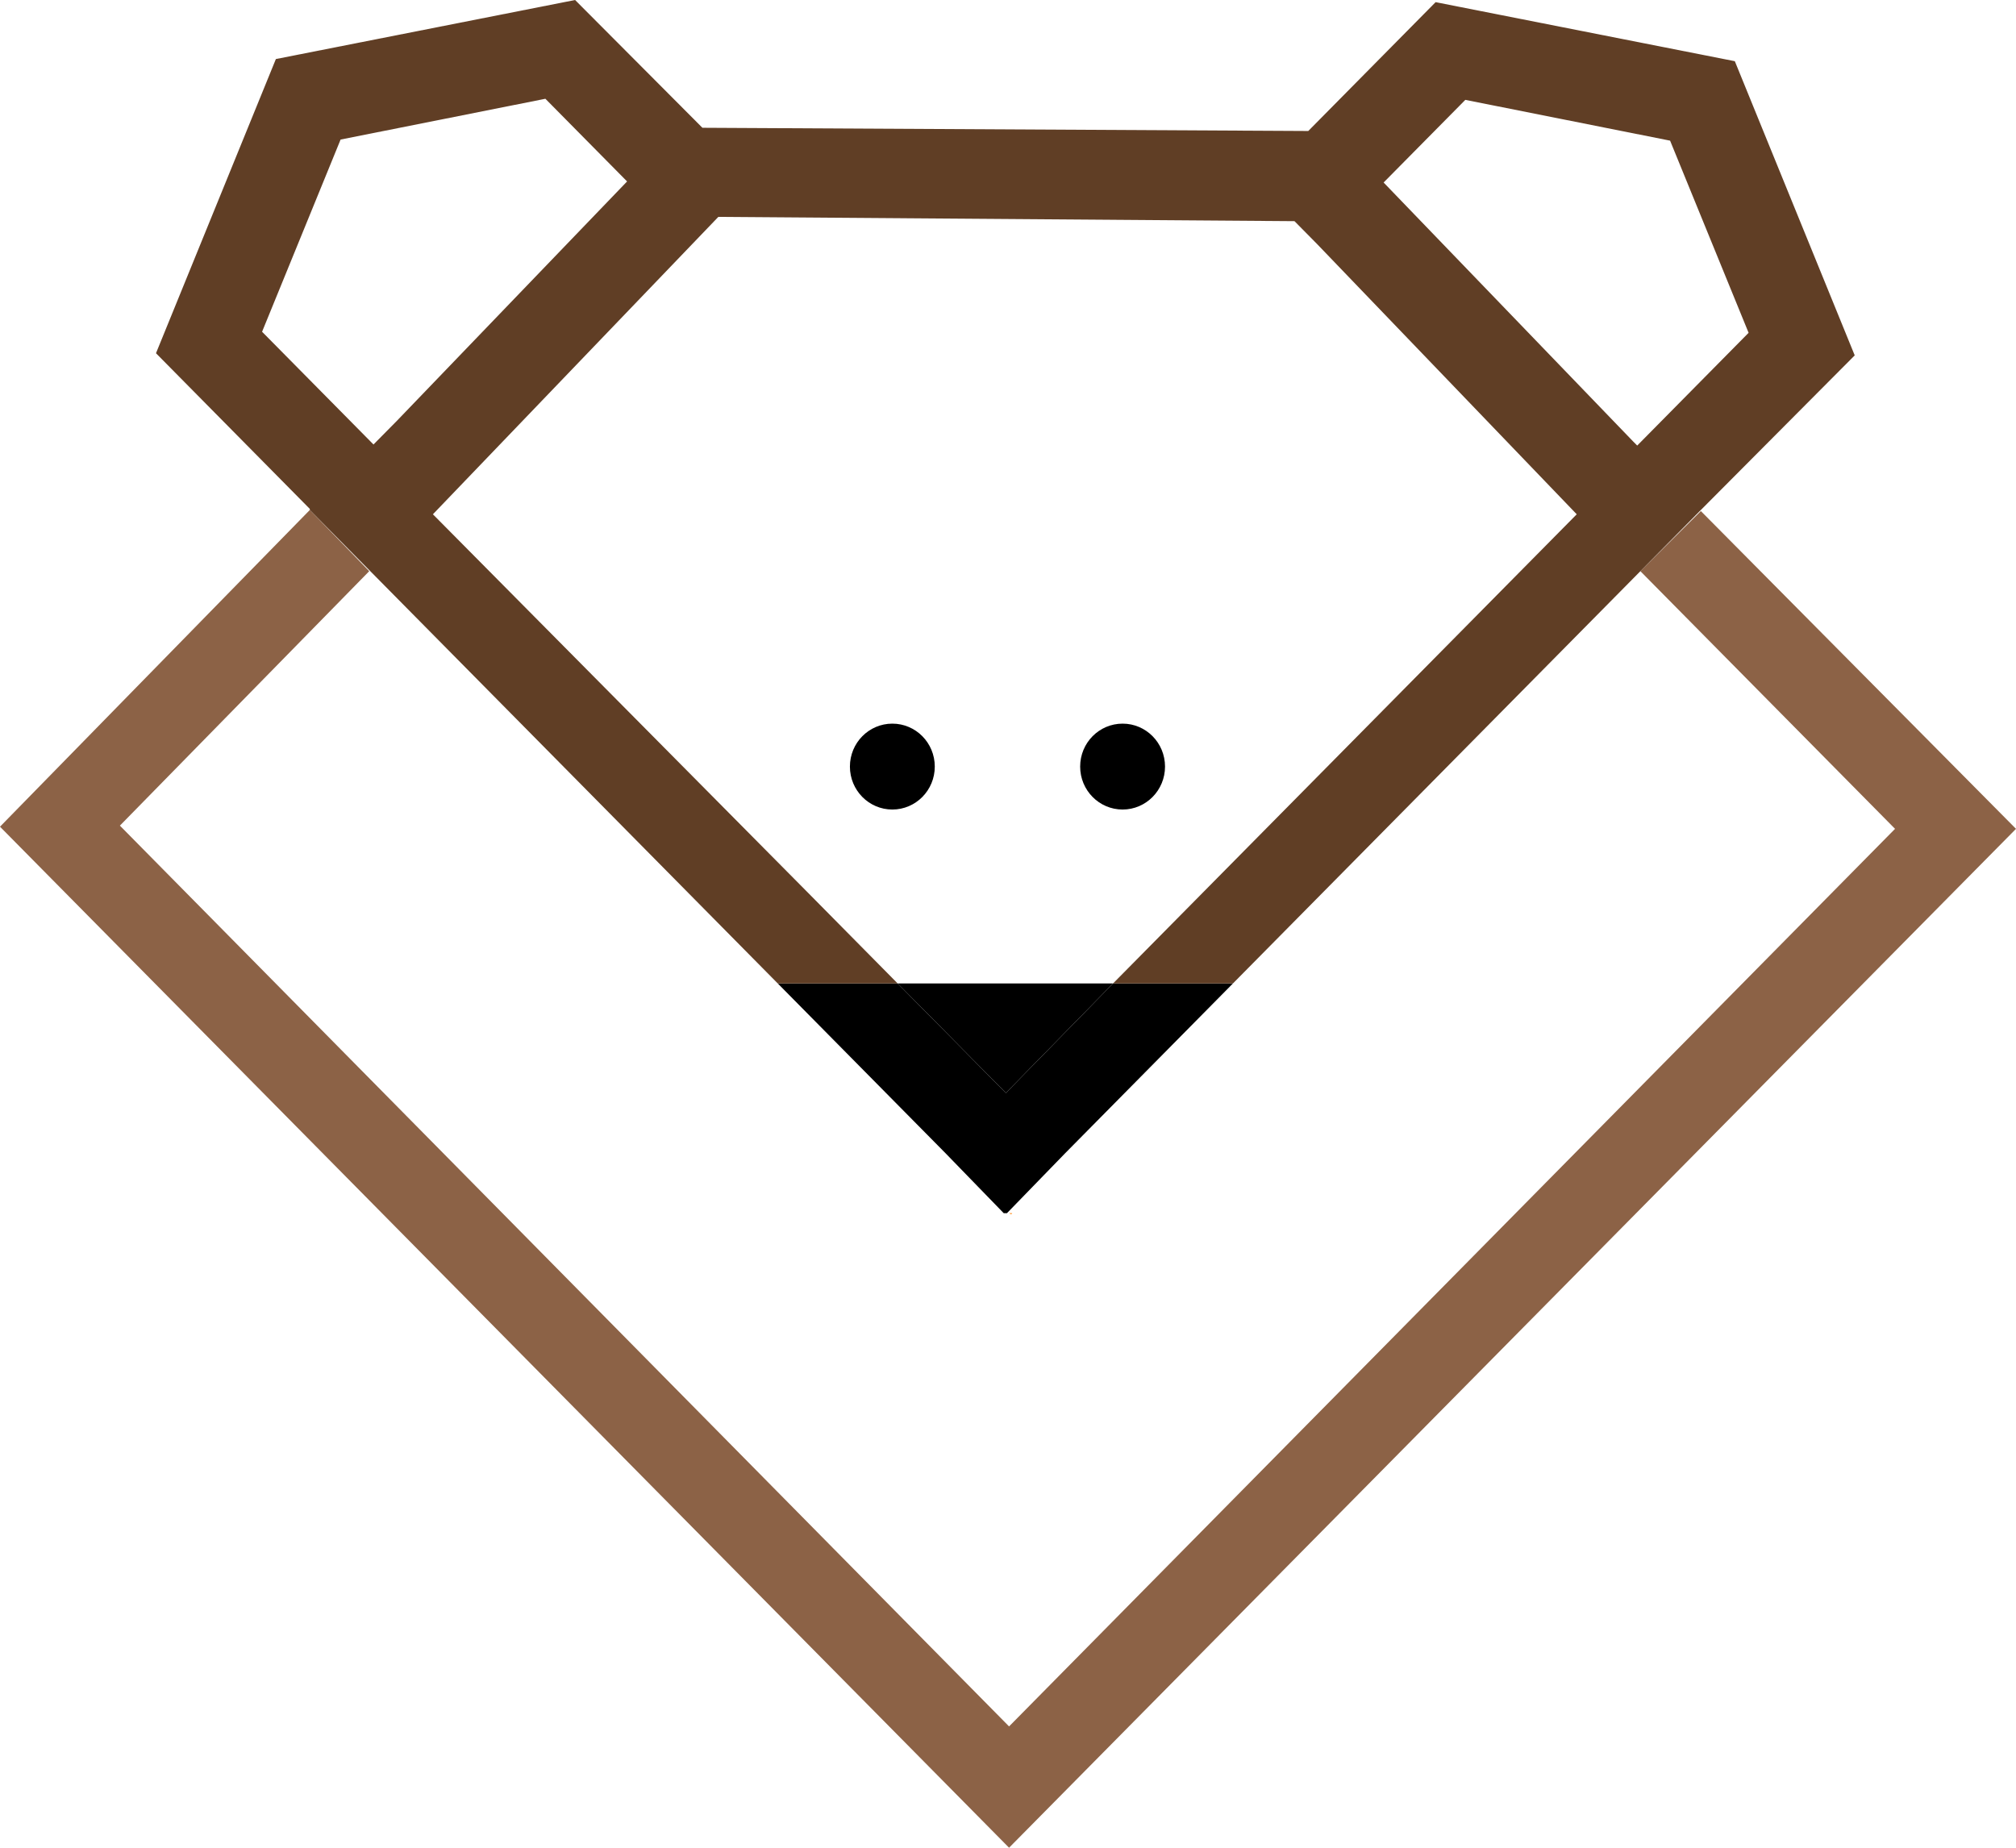 <?xml version="1.0" encoding="UTF-8"?> <svg xmlns="http://www.w3.org/2000/svg" width="72" height="66" viewBox="0 0 72 66" fill="none"> <path d="M36.114 43.374L36.152 43.335H36.038L36.114 43.374Z" fill="#FF7F00"></path> <path d="M60.745 18.255L58.585 20.402L67.68 29.606L36.038 61.667L4.282 29.491L13.187 20.402L11.065 18.216L0 29.529L36.038 66L72 29.606L60.745 18.255Z" fill="#8C6246"></path> <path d="M31.869 28.916C32.707 28.916 33.385 28.229 33.385 27.382C33.385 26.534 32.707 25.848 31.869 25.848C31.032 25.848 30.354 26.534 30.354 27.382C30.354 28.229 31.032 28.916 31.869 28.916Z" fill="black"></path> <path d="M40.093 28.916C40.93 28.916 41.608 28.229 41.608 27.382C41.608 26.534 40.93 25.848 40.093 25.848C39.255 25.848 38.577 26.534 38.577 27.382C38.577 28.229 39.255 28.916 40.093 28.916Z" fill="black"></path> <path d="M39.752 35.128H32.059L35.924 39.04L39.752 35.128Z" fill="black"></path> <path d="M35.924 39.04L32.059 35.128H27.777L33.764 41.188L35.848 43.335H35.962L38.046 41.188L44.034 35.128H39.752L35.924 39.04Z" fill="black"></path> <path d="M66.24 12.694L61.958 2.186L51.272 0.077L46.724 4.679L25.086 4.564L20.539 0L9.853 2.109L5.571 12.617L11.065 18.178V18.216L13.225 20.402L24.594 31.907L27.777 35.128H32.059L28.876 31.907L15.461 18.37L25.655 7.747L46.232 7.9L47.027 8.705L56.312 18.37L42.935 31.907L39.752 35.128H44.034L47.217 31.907L58.585 20.402L60.745 18.216L66.24 12.694ZM52.333 3.567L59.646 5.024L62.45 11.888L58.472 15.915L58.32 15.762L49.415 6.519L52.333 3.567ZM12.164 4.985L19.478 3.528L22.396 6.481L14.173 15.033L13.339 15.877L9.36 11.85L12.164 4.985Z" fill="#603E25"></path> </svg> 